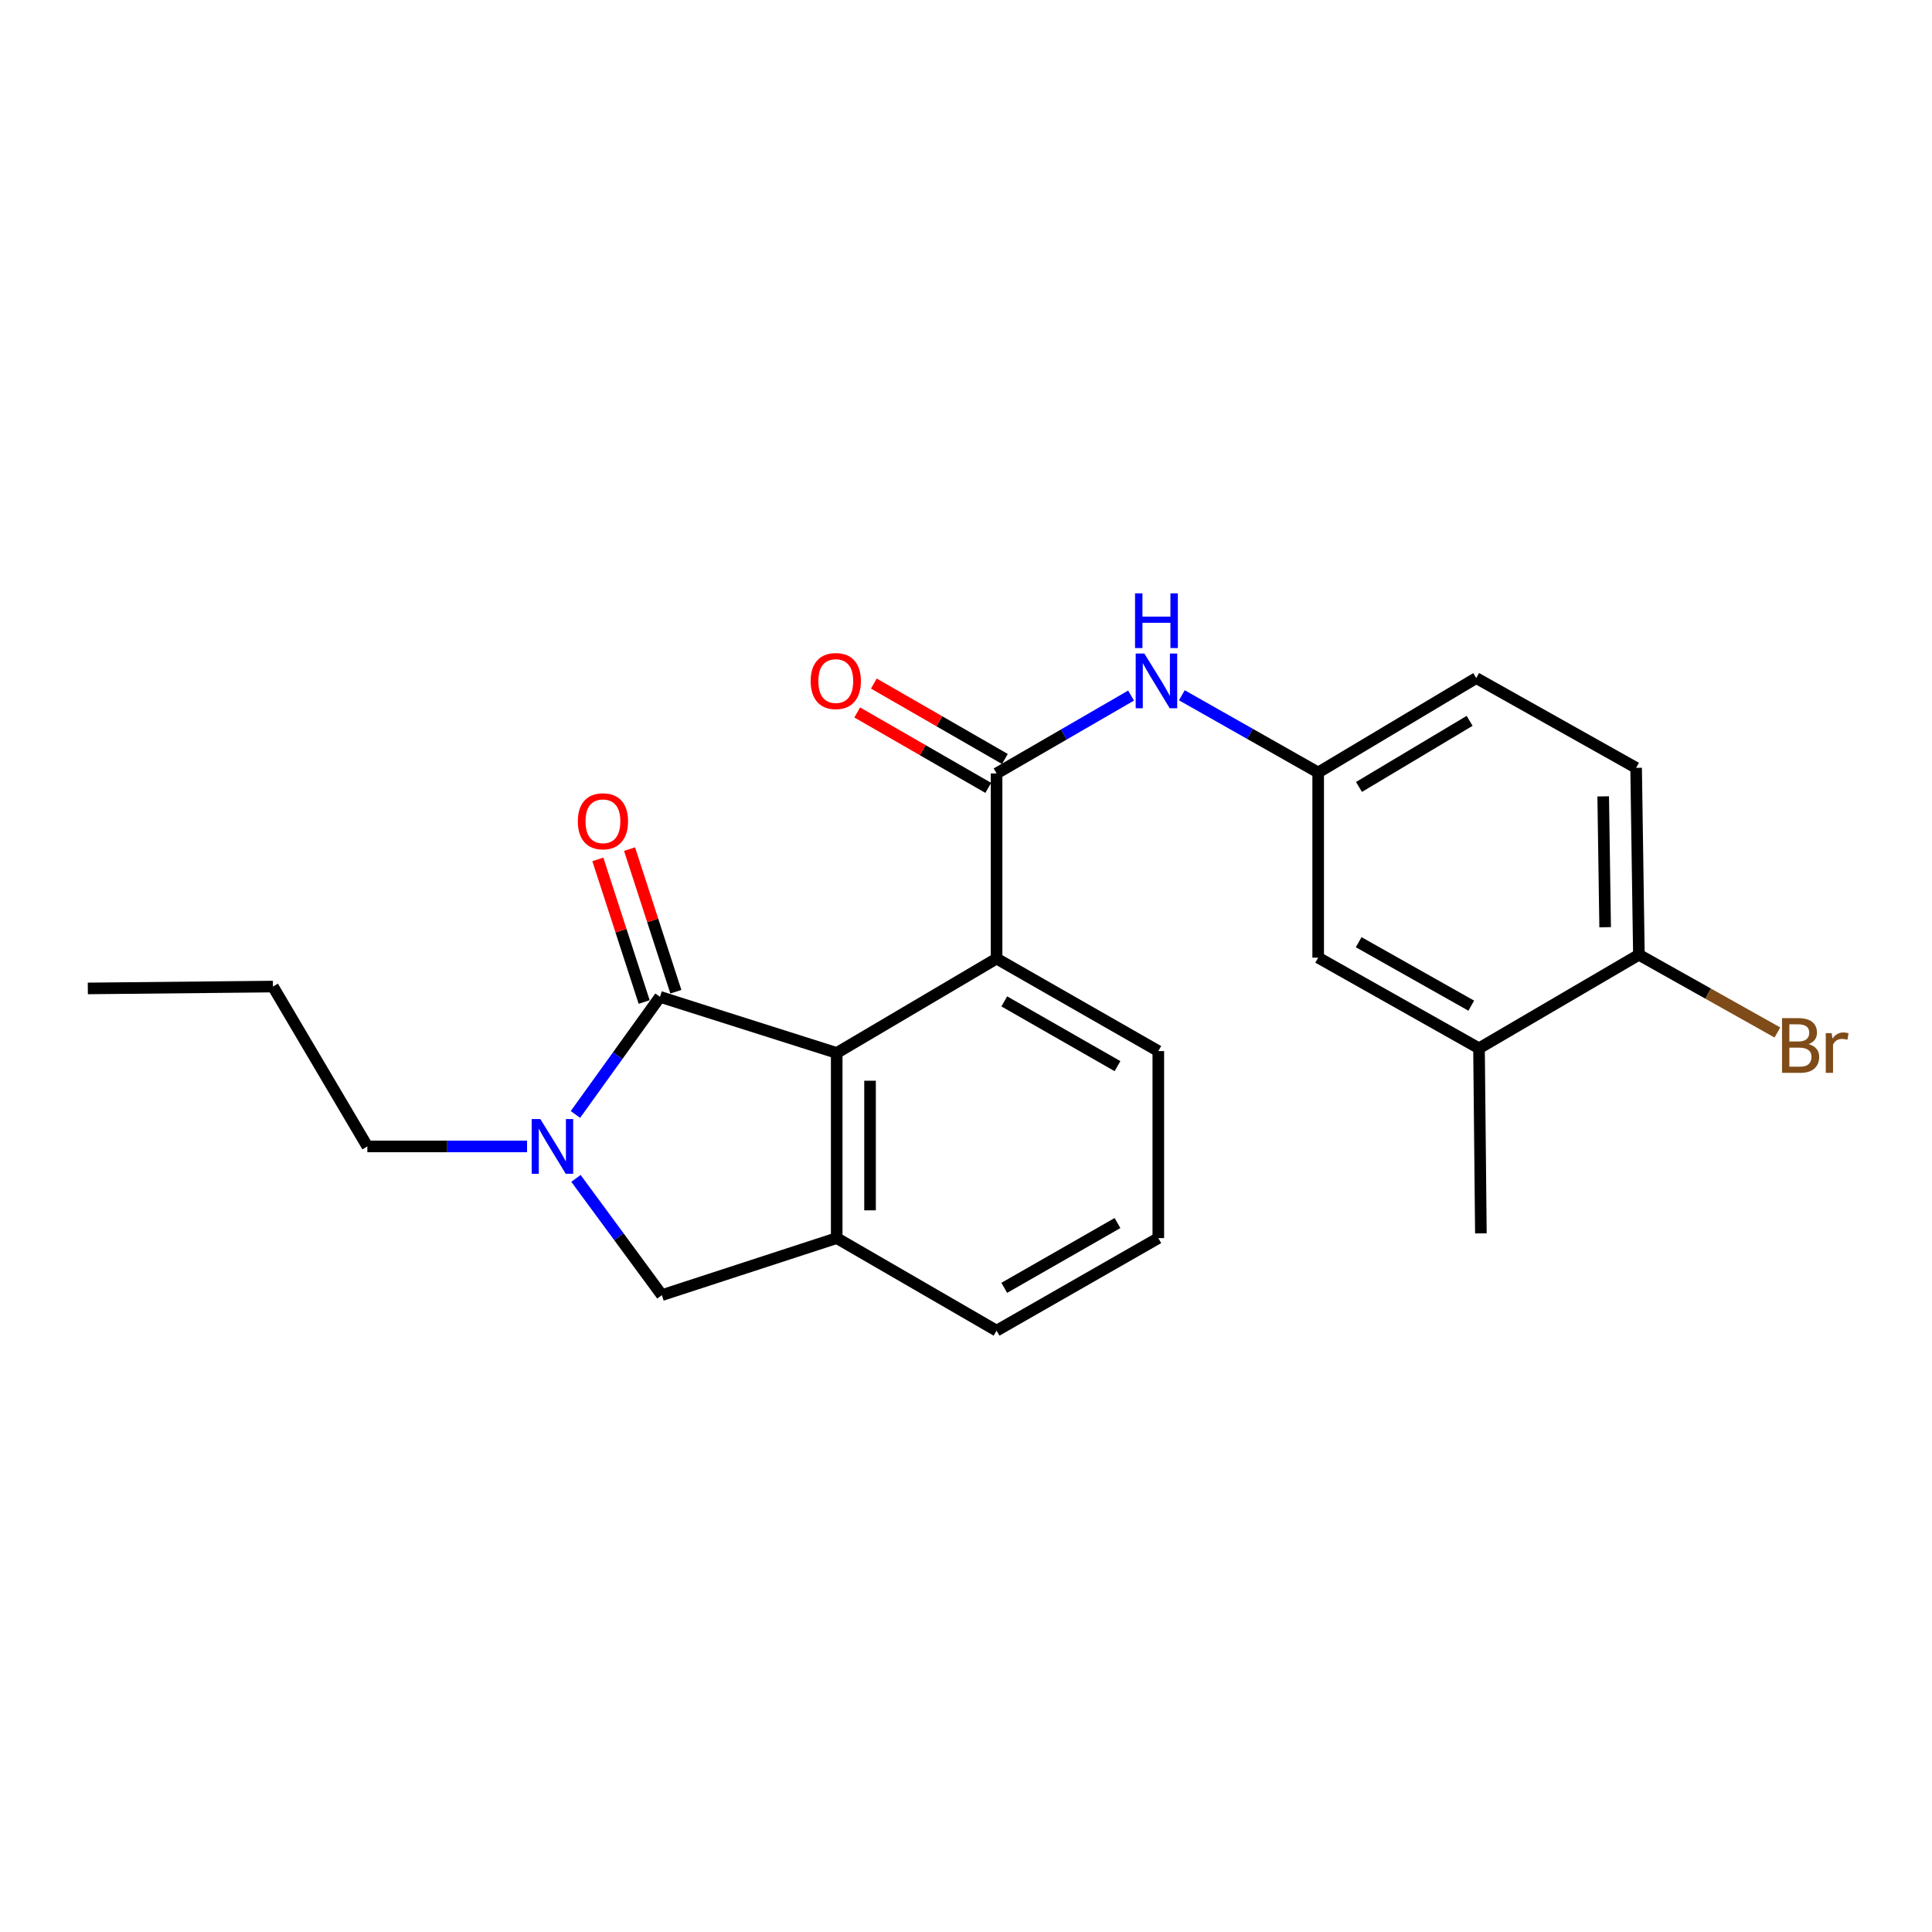 <?xml version='1.0' encoding='iso-8859-1'?>
<svg version='1.1' baseProfile='full'
              xmlns='http://www.w3.org/2000/svg'
                      xmlns:rdkit='http://www.rdkit.org/xml'
                      xmlns:xlink='http://www.w3.org/1999/xlink'
                  xml:space='preserve'
width='1000px' height='1000px' viewBox='0 0 1000 1000'>
<!-- END OF HEADER -->
<rect style='opacity:1.0;fill:#FFFFFF;stroke:none' width='1000' height='1000' x='0' y='0'> </rect>
<path class='bond-0' d='M 341.617,515.973 L 319.728,546.405' style='fill:none;fill-rule:evenodd;stroke:#000000;stroke-width:6px;stroke-linecap:butt;stroke-linejoin:miter;stroke-opacity:1' />
<path class='bond-0' d='M 319.728,546.405 L 297.84,576.837' style='fill:none;fill-rule:evenodd;stroke:#0000FF;stroke-width:6px;stroke-linecap:butt;stroke-linejoin:miter;stroke-opacity:1' />
<path class='bond-1' d='M 341.617,515.973 L 433.078,545.009' style='fill:none;fill-rule:evenodd;stroke:#000000;stroke-width:6px;stroke-linecap:butt;stroke-linejoin:miter;stroke-opacity:1' />
<path class='bond-8' d='M 349.823,513.309 L 337.84,476.403' style='fill:none;fill-rule:evenodd;stroke:#000000;stroke-width:6px;stroke-linecap:butt;stroke-linejoin:miter;stroke-opacity:1' />
<path class='bond-8' d='M 337.84,476.403 L 325.857,439.497' style='fill:none;fill-rule:evenodd;stroke:#FF0000;stroke-width:6px;stroke-linecap:butt;stroke-linejoin:miter;stroke-opacity:1' />
<path class='bond-8' d='M 333.411,518.637 L 321.428,481.732' style='fill:none;fill-rule:evenodd;stroke:#000000;stroke-width:6px;stroke-linecap:butt;stroke-linejoin:miter;stroke-opacity:1' />
<path class='bond-8' d='M 321.428,481.732 L 309.445,444.826' style='fill:none;fill-rule:evenodd;stroke:#FF0000;stroke-width:6px;stroke-linecap:butt;stroke-linejoin:miter;stroke-opacity:1' />
<path class='bond-5' d='M 298.119,609.93 L 320.352,640.144' style='fill:none;fill-rule:evenodd;stroke:#0000FF;stroke-width:6px;stroke-linecap:butt;stroke-linejoin:miter;stroke-opacity:1' />
<path class='bond-5' d='M 320.352,640.144 L 342.585,670.357' style='fill:none;fill-rule:evenodd;stroke:#000000;stroke-width:6px;stroke-linecap:butt;stroke-linejoin:miter;stroke-opacity:1' />
<path class='bond-15' d='M 272.806,593.381 L 231.472,593.381' style='fill:none;fill-rule:evenodd;stroke:#0000FF;stroke-width:6px;stroke-linecap:butt;stroke-linejoin:miter;stroke-opacity:1' />
<path class='bond-15' d='M 231.472,593.381 L 190.137,593.381' style='fill:none;fill-rule:evenodd;stroke:#000000;stroke-width:6px;stroke-linecap:butt;stroke-linejoin:miter;stroke-opacity:1' />
<path class='bond-3' d='M 433.078,545.009 L 433.078,640.841' style='fill:none;fill-rule:evenodd;stroke:#000000;stroke-width:6px;stroke-linecap:butt;stroke-linejoin:miter;stroke-opacity:1' />
<path class='bond-3' d='M 450.333,559.384 L 450.333,626.467' style='fill:none;fill-rule:evenodd;stroke:#000000;stroke-width:6px;stroke-linecap:butt;stroke-linejoin:miter;stroke-opacity:1' />
<path class='bond-4' d='M 433.078,545.009 L 515.825,496.159' style='fill:none;fill-rule:evenodd;stroke:#000000;stroke-width:6px;stroke-linecap:butt;stroke-linejoin:miter;stroke-opacity:1' />
<path class='bond-2' d='M 515.825,400.326 L 515.825,496.159' style='fill:none;fill-rule:evenodd;stroke:#000000;stroke-width:6px;stroke-linecap:butt;stroke-linejoin:miter;stroke-opacity:1' />
<path class='bond-6' d='M 515.825,400.326 L 550.633,380.176' style='fill:none;fill-rule:evenodd;stroke:#000000;stroke-width:6px;stroke-linecap:butt;stroke-linejoin:miter;stroke-opacity:1' />
<path class='bond-6' d='M 550.633,380.176 L 585.442,360.026' style='fill:none;fill-rule:evenodd;stroke:#0000FF;stroke-width:6px;stroke-linecap:butt;stroke-linejoin:miter;stroke-opacity:1' />
<path class='bond-10' d='M 520.129,392.849 L 486.216,373.33' style='fill:none;fill-rule:evenodd;stroke:#000000;stroke-width:6px;stroke-linecap:butt;stroke-linejoin:miter;stroke-opacity:1' />
<path class='bond-10' d='M 486.216,373.33 L 452.303,353.811' style='fill:none;fill-rule:evenodd;stroke:#FF0000;stroke-width:6px;stroke-linecap:butt;stroke-linejoin:miter;stroke-opacity:1' />
<path class='bond-10' d='M 511.521,407.804 L 477.608,388.285' style='fill:none;fill-rule:evenodd;stroke:#000000;stroke-width:6px;stroke-linecap:butt;stroke-linejoin:miter;stroke-opacity:1' />
<path class='bond-10' d='M 477.608,388.285 L 443.695,368.766' style='fill:none;fill-rule:evenodd;stroke:#FF0000;stroke-width:6px;stroke-linecap:butt;stroke-linejoin:miter;stroke-opacity:1' />
<path class='bond-17' d='M 433.078,640.841 L 515.825,688.743' style='fill:none;fill-rule:evenodd;stroke:#000000;stroke-width:6px;stroke-linecap:butt;stroke-linejoin:miter;stroke-opacity:1' />
<path class='bond-23' d='M 433.078,640.841 L 342.585,670.357' style='fill:none;fill-rule:evenodd;stroke:#000000;stroke-width:6px;stroke-linecap:butt;stroke-linejoin:miter;stroke-opacity:1' />
<path class='bond-18' d='M 515.825,496.159 L 599.54,544.041' style='fill:none;fill-rule:evenodd;stroke:#000000;stroke-width:6px;stroke-linecap:butt;stroke-linejoin:miter;stroke-opacity:1' />
<path class='bond-18' d='M 519.815,518.319 L 578.416,551.837' style='fill:none;fill-rule:evenodd;stroke:#000000;stroke-width:6px;stroke-linecap:butt;stroke-linejoin:miter;stroke-opacity:1' />
<path class='bond-9' d='M 611.717,359.87 L 647.002,379.854' style='fill:none;fill-rule:evenodd;stroke:#0000FF;stroke-width:6px;stroke-linecap:butt;stroke-linejoin:miter;stroke-opacity:1' />
<path class='bond-9' d='M 647.002,379.854 L 682.287,399.838' style='fill:none;fill-rule:evenodd;stroke:#000000;stroke-width:6px;stroke-linecap:butt;stroke-linejoin:miter;stroke-opacity:1' />
<path class='bond-7' d='M 765.533,542.603 L 682.287,495.67' style='fill:none;fill-rule:evenodd;stroke:#000000;stroke-width:6px;stroke-linecap:butt;stroke-linejoin:miter;stroke-opacity:1' />
<path class='bond-7' d='M 761.52,520.533 L 703.248,487.679' style='fill:none;fill-rule:evenodd;stroke:#000000;stroke-width:6px;stroke-linecap:butt;stroke-linejoin:miter;stroke-opacity:1' />
<path class='bond-20' d='M 765.533,542.603 L 766.501,638.387' style='fill:none;fill-rule:evenodd;stroke:#000000;stroke-width:6px;stroke-linecap:butt;stroke-linejoin:miter;stroke-opacity:1' />
<path class='bond-25' d='M 765.533,542.603 L 848.29,494.184' style='fill:none;fill-rule:evenodd;stroke:#000000;stroke-width:6px;stroke-linecap:butt;stroke-linejoin:miter;stroke-opacity:1' />
<path class='bond-12' d='M 682.287,399.838 L 682.287,495.67' style='fill:none;fill-rule:evenodd;stroke:#000000;stroke-width:6px;stroke-linecap:butt;stroke-linejoin:miter;stroke-opacity:1' />
<path class='bond-14' d='M 682.287,399.838 L 764.095,350.968' style='fill:none;fill-rule:evenodd;stroke:#000000;stroke-width:6px;stroke-linecap:butt;stroke-linejoin:miter;stroke-opacity:1' />
<path class='bond-14' d='M 703.407,407.32 L 760.673,373.111' style='fill:none;fill-rule:evenodd;stroke:#000000;stroke-width:6px;stroke-linecap:butt;stroke-linejoin:miter;stroke-opacity:1' />
<path class='bond-11' d='M 848.29,494.184 L 846.852,397.431' style='fill:none;fill-rule:evenodd;stroke:#000000;stroke-width:6px;stroke-linecap:butt;stroke-linejoin:miter;stroke-opacity:1' />
<path class='bond-11' d='M 830.821,479.927 L 829.814,412.201' style='fill:none;fill-rule:evenodd;stroke:#000000;stroke-width:6px;stroke-linecap:butt;stroke-linejoin:miter;stroke-opacity:1' />
<path class='bond-16' d='M 848.29,494.184 L 884.133,514.297' style='fill:none;fill-rule:evenodd;stroke:#000000;stroke-width:6px;stroke-linecap:butt;stroke-linejoin:miter;stroke-opacity:1' />
<path class='bond-16' d='M 884.133,514.297 L 919.976,534.411' style='fill:none;fill-rule:evenodd;stroke:#7F4C19;stroke-width:6px;stroke-linecap:butt;stroke-linejoin:miter;stroke-opacity:1' />
<path class='bond-13' d='M 846.852,397.431 L 764.095,350.968' style='fill:none;fill-rule:evenodd;stroke:#000000;stroke-width:6px;stroke-linecap:butt;stroke-linejoin:miter;stroke-opacity:1' />
<path class='bond-21' d='M 190.137,593.381 L 141.277,510.643' style='fill:none;fill-rule:evenodd;stroke:#000000;stroke-width:6px;stroke-linecap:butt;stroke-linejoin:miter;stroke-opacity:1' />
<path class='bond-24' d='M 515.825,688.743 L 599.54,640.841' style='fill:none;fill-rule:evenodd;stroke:#000000;stroke-width:6px;stroke-linecap:butt;stroke-linejoin:miter;stroke-opacity:1' />
<path class='bond-24' d='M 519.813,666.581 L 578.413,633.05' style='fill:none;fill-rule:evenodd;stroke:#000000;stroke-width:6px;stroke-linecap:butt;stroke-linejoin:miter;stroke-opacity:1' />
<path class='bond-19' d='M 599.54,544.041 L 599.54,640.841' style='fill:none;fill-rule:evenodd;stroke:#000000;stroke-width:6px;stroke-linecap:butt;stroke-linejoin:miter;stroke-opacity:1' />
<path class='bond-22' d='M 141.277,510.643 L 45.455,511.611' style='fill:none;fill-rule:evenodd;stroke:#000000;stroke-width:6px;stroke-linecap:butt;stroke-linejoin:miter;stroke-opacity:1' />
<path  class='atom-1' d='M 279.681 579.221
L 288.961 594.221
Q 289.881 595.701, 291.361 598.381
Q 292.841 601.061, 292.921 601.221
L 292.921 579.221
L 296.681 579.221
L 296.681 607.541
L 292.801 607.541
L 282.841 591.141
Q 281.681 589.221, 280.441 587.021
Q 279.241 584.821, 278.881 584.141
L 278.881 607.541
L 275.201 607.541
L 275.201 579.221
L 279.681 579.221
' fill='#0000FF'/>
<path  class='atom-7' d='M 592.312 338.265
L 601.592 353.265
Q 602.512 354.745, 603.992 357.425
Q 605.472 360.105, 605.552 360.265
L 605.552 338.265
L 609.312 338.265
L 609.312 366.585
L 605.432 366.585
L 595.472 350.185
Q 594.312 348.265, 593.072 346.065
Q 591.872 343.865, 591.512 343.185
L 591.512 366.585
L 587.832 366.585
L 587.832 338.265
L 592.312 338.265
' fill='#0000FF'/>
<path  class='atom-7' d='M 587.492 307.113
L 591.332 307.113
L 591.332 319.153
L 605.812 319.153
L 605.812 307.113
L 609.652 307.113
L 609.652 335.433
L 605.812 335.433
L 605.812 322.353
L 591.332 322.353
L 591.332 335.433
L 587.492 335.433
L 587.492 307.113
' fill='#0000FF'/>
<path  class='atom-9' d='M 299.082 425.091
Q 299.082 418.291, 302.442 414.491
Q 305.802 410.691, 312.082 410.691
Q 318.362 410.691, 321.722 414.491
Q 325.082 418.291, 325.082 425.091
Q 325.082 431.971, 321.682 435.891
Q 318.282 439.771, 312.082 439.771
Q 305.842 439.771, 302.442 435.891
Q 299.082 432.011, 299.082 425.091
M 312.082 436.571
Q 316.402 436.571, 318.722 433.691
Q 321.082 430.771, 321.082 425.091
Q 321.082 419.531, 318.722 416.731
Q 316.402 413.891, 312.082 413.891
Q 307.762 413.891, 305.402 416.691
Q 303.082 419.491, 303.082 425.091
Q 303.082 430.811, 305.402 433.691
Q 307.762 436.571, 312.082 436.571
' fill='#FF0000'/>
<path  class='atom-11' d='M 419.598 352.505
Q 419.598 345.705, 422.958 341.905
Q 426.318 338.105, 432.598 338.105
Q 438.878 338.105, 442.238 341.905
Q 445.598 345.705, 445.598 352.505
Q 445.598 359.385, 442.198 363.305
Q 438.798 367.185, 432.598 367.185
Q 426.358 367.185, 422.958 363.305
Q 419.598 359.425, 419.598 352.505
M 432.598 363.985
Q 436.918 363.985, 439.238 361.105
Q 441.598 358.185, 441.598 352.505
Q 441.598 346.945, 439.238 344.145
Q 436.918 341.305, 432.598 341.305
Q 428.278 341.305, 425.918 344.105
Q 423.598 346.905, 423.598 352.505
Q 423.598 358.225, 425.918 361.105
Q 428.278 363.985, 432.598 363.985
' fill='#FF0000'/>
<path  class='atom-17' d='M 936.135 540.436
Q 938.855 541.196, 940.215 542.876
Q 941.615 544.516, 941.615 546.956
Q 941.615 550.876, 939.095 553.116
Q 936.615 555.316, 931.895 555.316
L 922.375 555.316
L 922.375 526.996
L 930.735 526.996
Q 935.575 526.996, 938.015 528.956
Q 940.455 530.916, 940.455 534.516
Q 940.455 538.796, 936.135 540.436
M 926.175 530.196
L 926.175 539.076
L 930.735 539.076
Q 933.535 539.076, 934.975 537.956
Q 936.455 536.796, 936.455 534.516
Q 936.455 530.196, 930.735 530.196
L 926.175 530.196
M 931.895 552.116
Q 934.655 552.116, 936.135 550.796
Q 937.615 549.476, 937.615 546.956
Q 937.615 544.636, 935.975 543.476
Q 934.375 542.276, 931.295 542.276
L 926.175 542.276
L 926.175 552.116
L 931.895 552.116
' fill='#7F4C19'/>
<path  class='atom-17' d='M 948.055 534.756
L 948.495 537.596
Q 950.655 534.396, 954.175 534.396
Q 955.295 534.396, 956.815 534.796
L 956.215 538.156
Q 954.495 537.756, 953.535 537.756
Q 951.855 537.756, 950.735 538.436
Q 949.655 539.076, 948.775 540.636
L 948.775 555.316
L 945.015 555.316
L 945.015 534.756
L 948.055 534.756
' fill='#7F4C19'/>
</svg>
